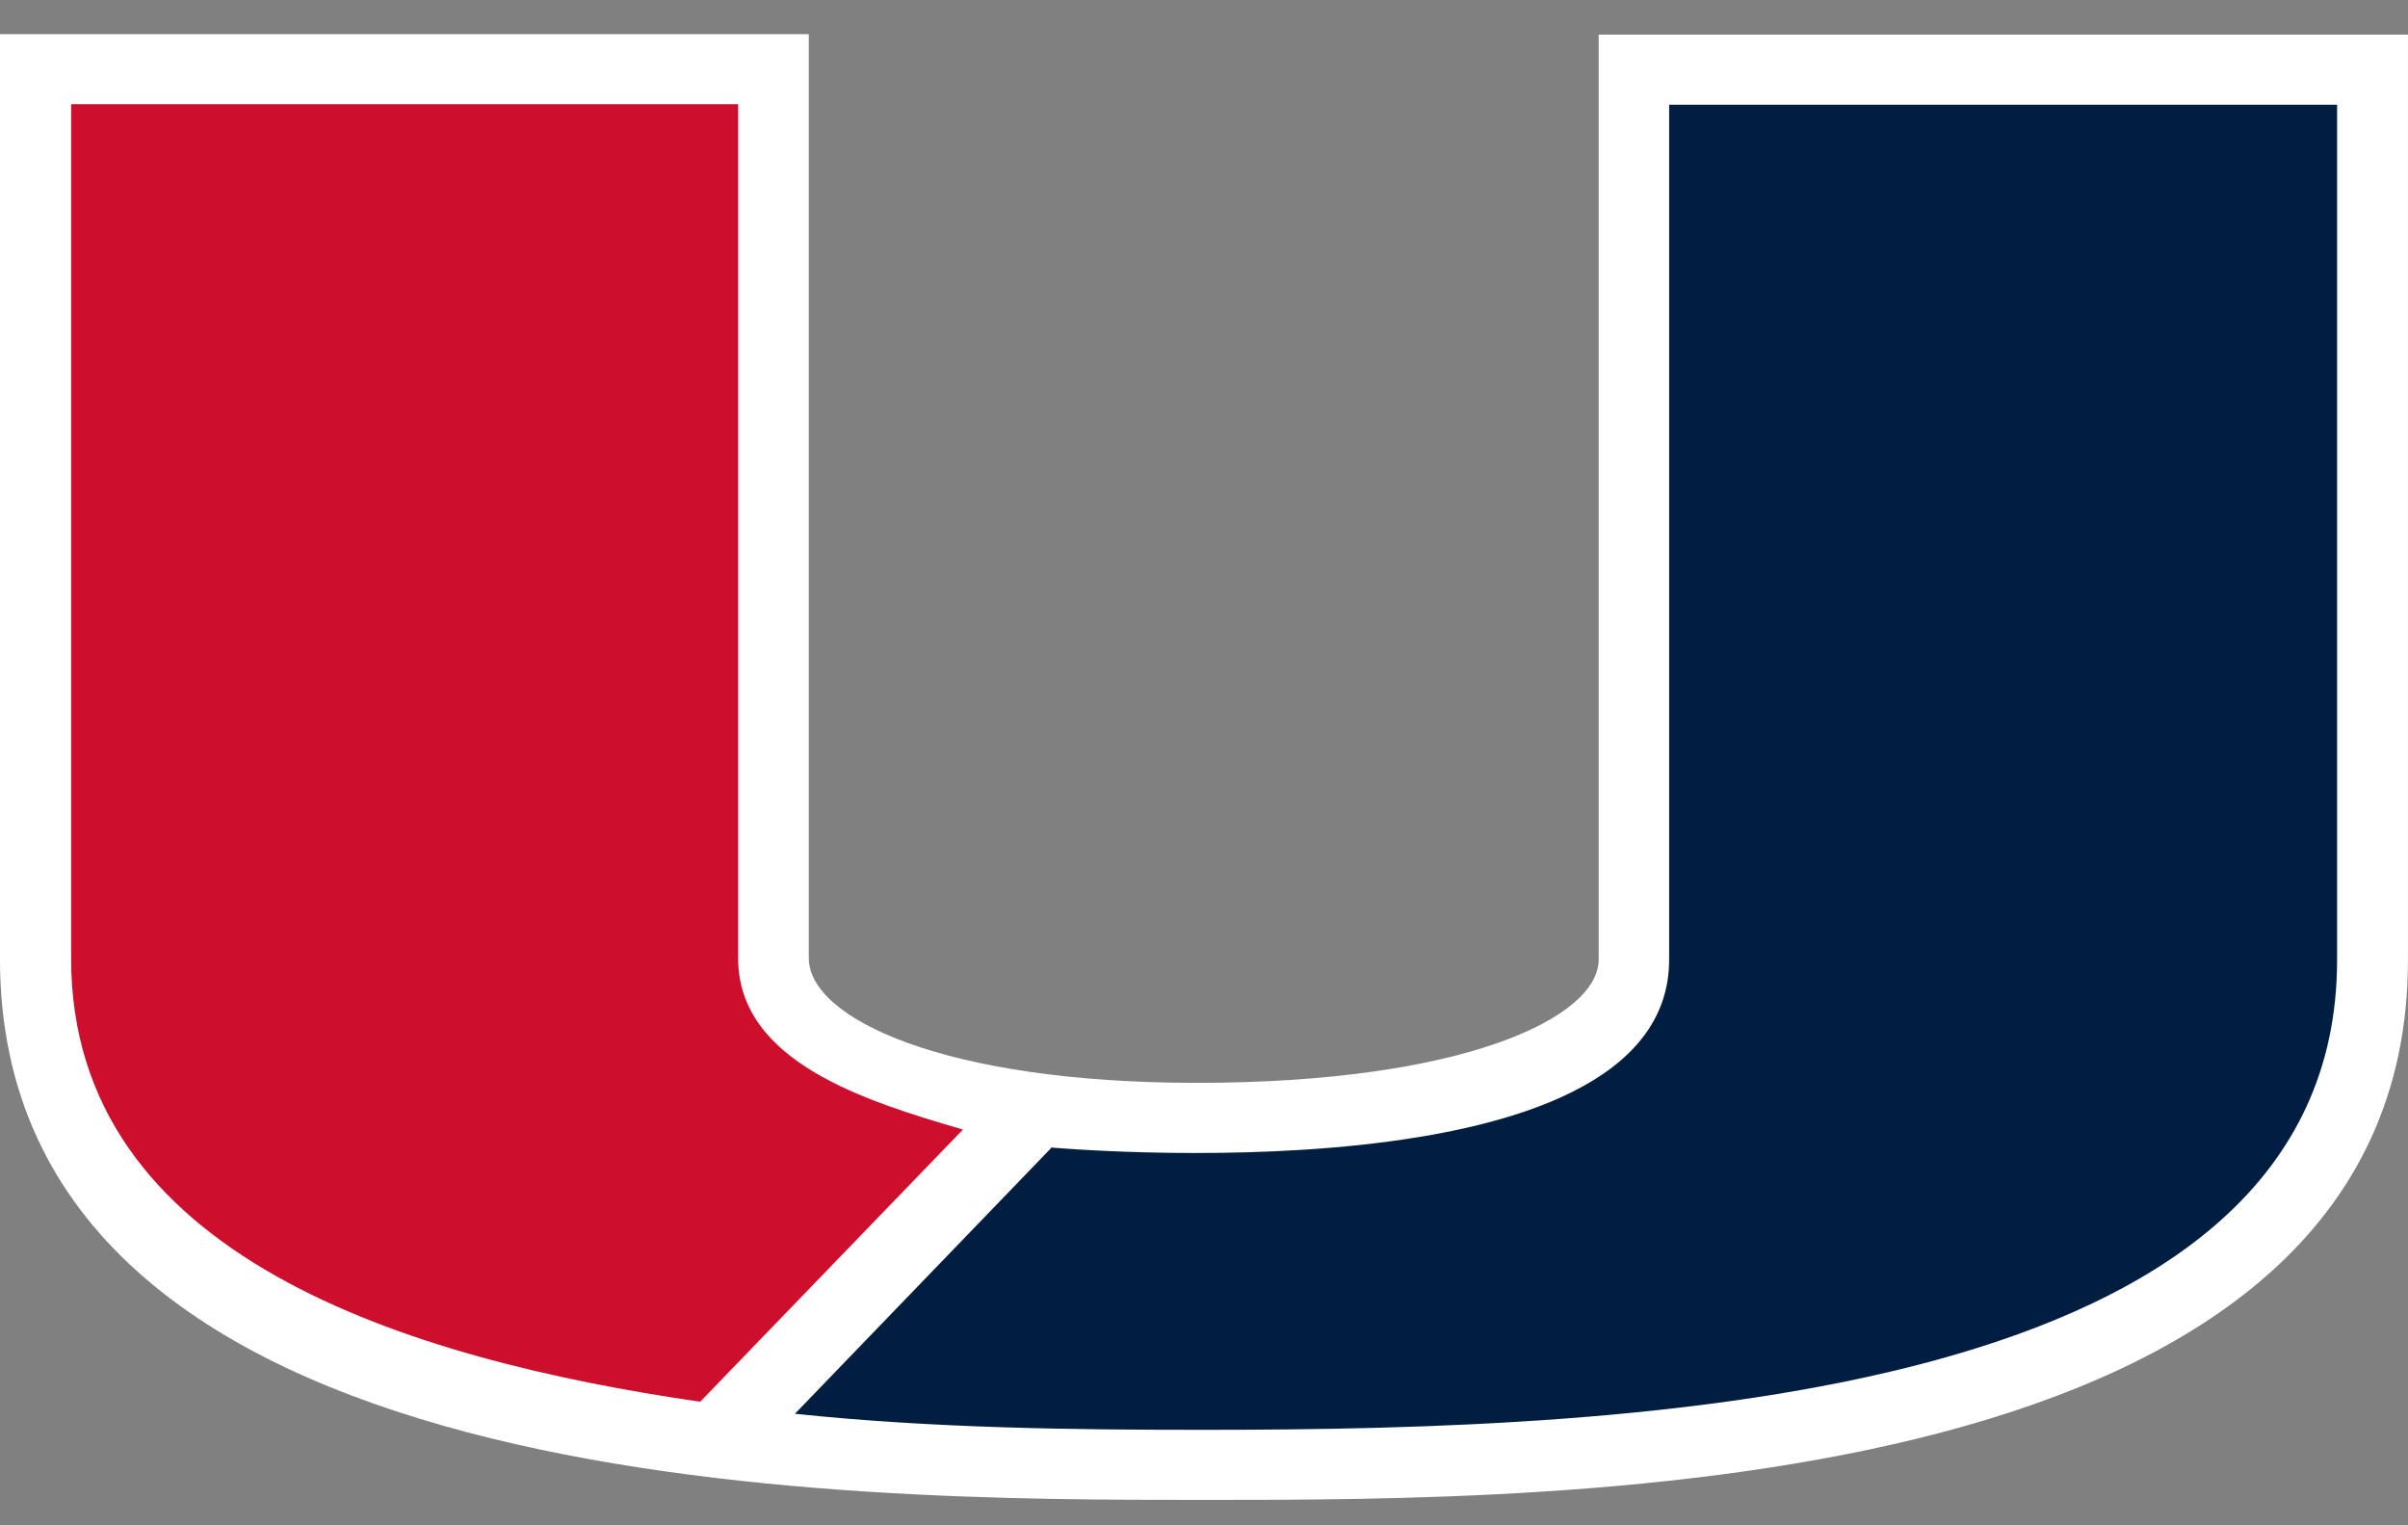 <svg fill="none" height="38" viewBox="0 0 60 38" width="60" xmlns="http://www.w3.org/2000/svg"><rect x="0" y="0" width="60" height="38" fill="#808080" stroke="none"/><path d="m39.834.863v23.042c0 1.45-3.384 3.072-10.014 3.072-6.271 0-9.667-1.599-9.667-3.106v-23.02h-20.154v23.031c0 13.485 21.032 13.485 30.017 13.485 8.986 0 29.983 0 29.983-13.451v-23.054z" fill="#fff"/><g clip-rule="evenodd" fill-rule="evenodd"><path d="m17.445 34.923 6.549-6.783c-2.437-.708-5.602-1.69-5.602-4.27v-21.273h-16.62v21.284c0 7.422 8.373 9.98 15.684 11.042" fill="#ce0e2d"/><path d="m26.194 28.598-6.387 6.623c3.465.365 6.987.4 10.21.4 10.834 0 28.216-.697 28.216-11.704v-21.307h-16.643v21.295c0 6.075-15.407 4.682-15.407 4.682" fill="#011e41"/></g></svg>
